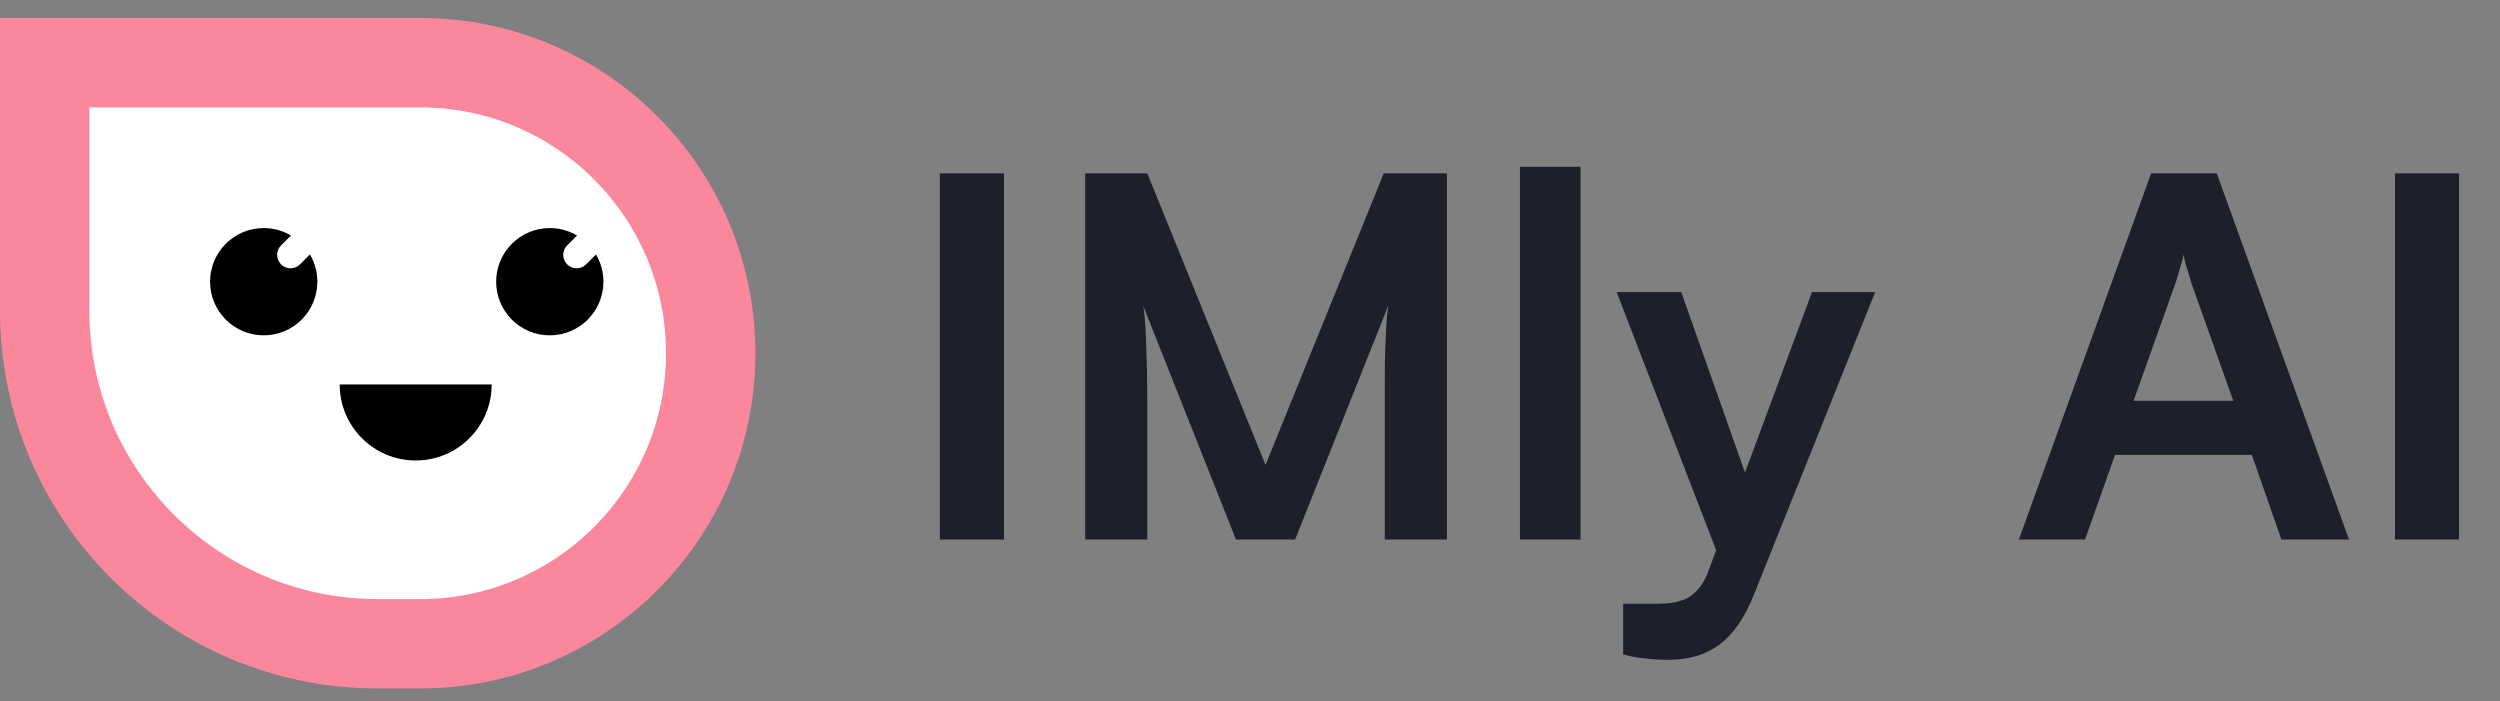 <?xml version="1.0" encoding="UTF-8"?> <svg xmlns="http://www.w3.org/2000/svg" width="139" height="39" viewBox="0 0 139 39" fill="none"><rect x="0" y="0" width="139" height="39" fill="#808080" stroke="none"/><path d="M2.485 3.485H23.361C32.282 3.485 39.515 10.717 39.515 19.639C39.515 28.561 32.282 35.793 23.361 35.793H21C10.775 35.793 2.485 27.503 2.485 17.278V3.485Z" fill="white" stroke="#FB879D" stroke-width="4.97"></path><path d="M18.887 21.378H27.337C27.337 23.712 25.445 25.603 23.112 25.603C20.779 25.603 18.887 23.712 18.887 21.378Z" fill="black"></path><path fill-rule="evenodd" clip-rule="evenodd" d="M30.568 18.645C32.215 18.645 33.55 17.31 33.55 15.663C33.55 15.11 33.4 14.592 33.138 14.148L32.587 14.699C32.296 14.99 31.824 14.99 31.533 14.699C31.241 14.408 31.241 13.936 31.533 13.645L32.083 13.094C31.639 12.831 31.121 12.681 30.568 12.681C28.921 12.681 27.586 14.016 27.586 15.663C27.586 17.31 28.921 18.645 30.568 18.645Z" fill="black"></path><path fill-rule="evenodd" clip-rule="evenodd" d="M14.662 18.645C16.309 18.645 17.645 17.31 17.645 15.663C17.645 15.11 17.494 14.592 17.232 14.148L16.681 14.699C16.39 14.99 15.918 14.99 15.627 14.699C15.335 14.408 15.335 13.936 15.627 13.645L16.177 13.094C15.733 12.831 15.216 12.681 14.662 12.681C13.015 12.681 11.68 14.016 11.68 15.663C11.68 17.31 13.015 18.645 14.662 18.645Z" fill="black"></path><path d="M55.822 9.637V30H52.256V9.637H55.822ZM63.79 30H60.336V9.637H63.79L70.364 25.849L76.938 9.637H80.448V30H76.994V23.732C76.994 22.711 76.994 21.857 76.994 21.169C76.994 20.464 77.003 19.87 77.022 19.387C77.04 18.904 77.059 18.477 77.078 18.105C77.096 17.734 77.133 17.363 77.189 16.991L72.008 30H68.721L63.567 17.019C63.66 17.632 63.716 18.412 63.734 19.359C63.771 20.306 63.79 21.42 63.79 22.702V30ZM87.88 30H84.509V9.275H87.88V30ZM93.478 16.239L97.963 28.942L96.125 32.423L89.885 16.239H93.478ZM90.247 36.379V33.566H92.281C92.726 33.566 93.116 33.51 93.451 33.398C93.785 33.306 94.082 33.12 94.342 32.841C94.621 32.563 94.853 32.154 95.038 31.616L100.749 16.239H104.259L97.518 33.064C97.016 34.327 96.385 35.246 95.623 35.822C94.862 36.398 93.915 36.685 92.782 36.685C92.299 36.685 91.844 36.658 91.417 36.602C91.008 36.565 90.618 36.49 90.247 36.379ZM115.926 30H112.249L119.603 9.637H123.252L130.606 30H126.846L125.202 25.292H117.597L115.926 30ZM120.968 15.71L118.628 22.284H124.171L121.831 15.71C121.757 15.431 121.674 15.152 121.581 14.874C121.488 14.595 121.432 14.354 121.414 14.15C121.376 14.335 121.311 14.577 121.219 14.874C121.144 15.152 121.061 15.431 120.968 15.71ZM136.725 9.637V30H133.16V9.637H136.725Z" fill="#1D202A"></path></svg> 
